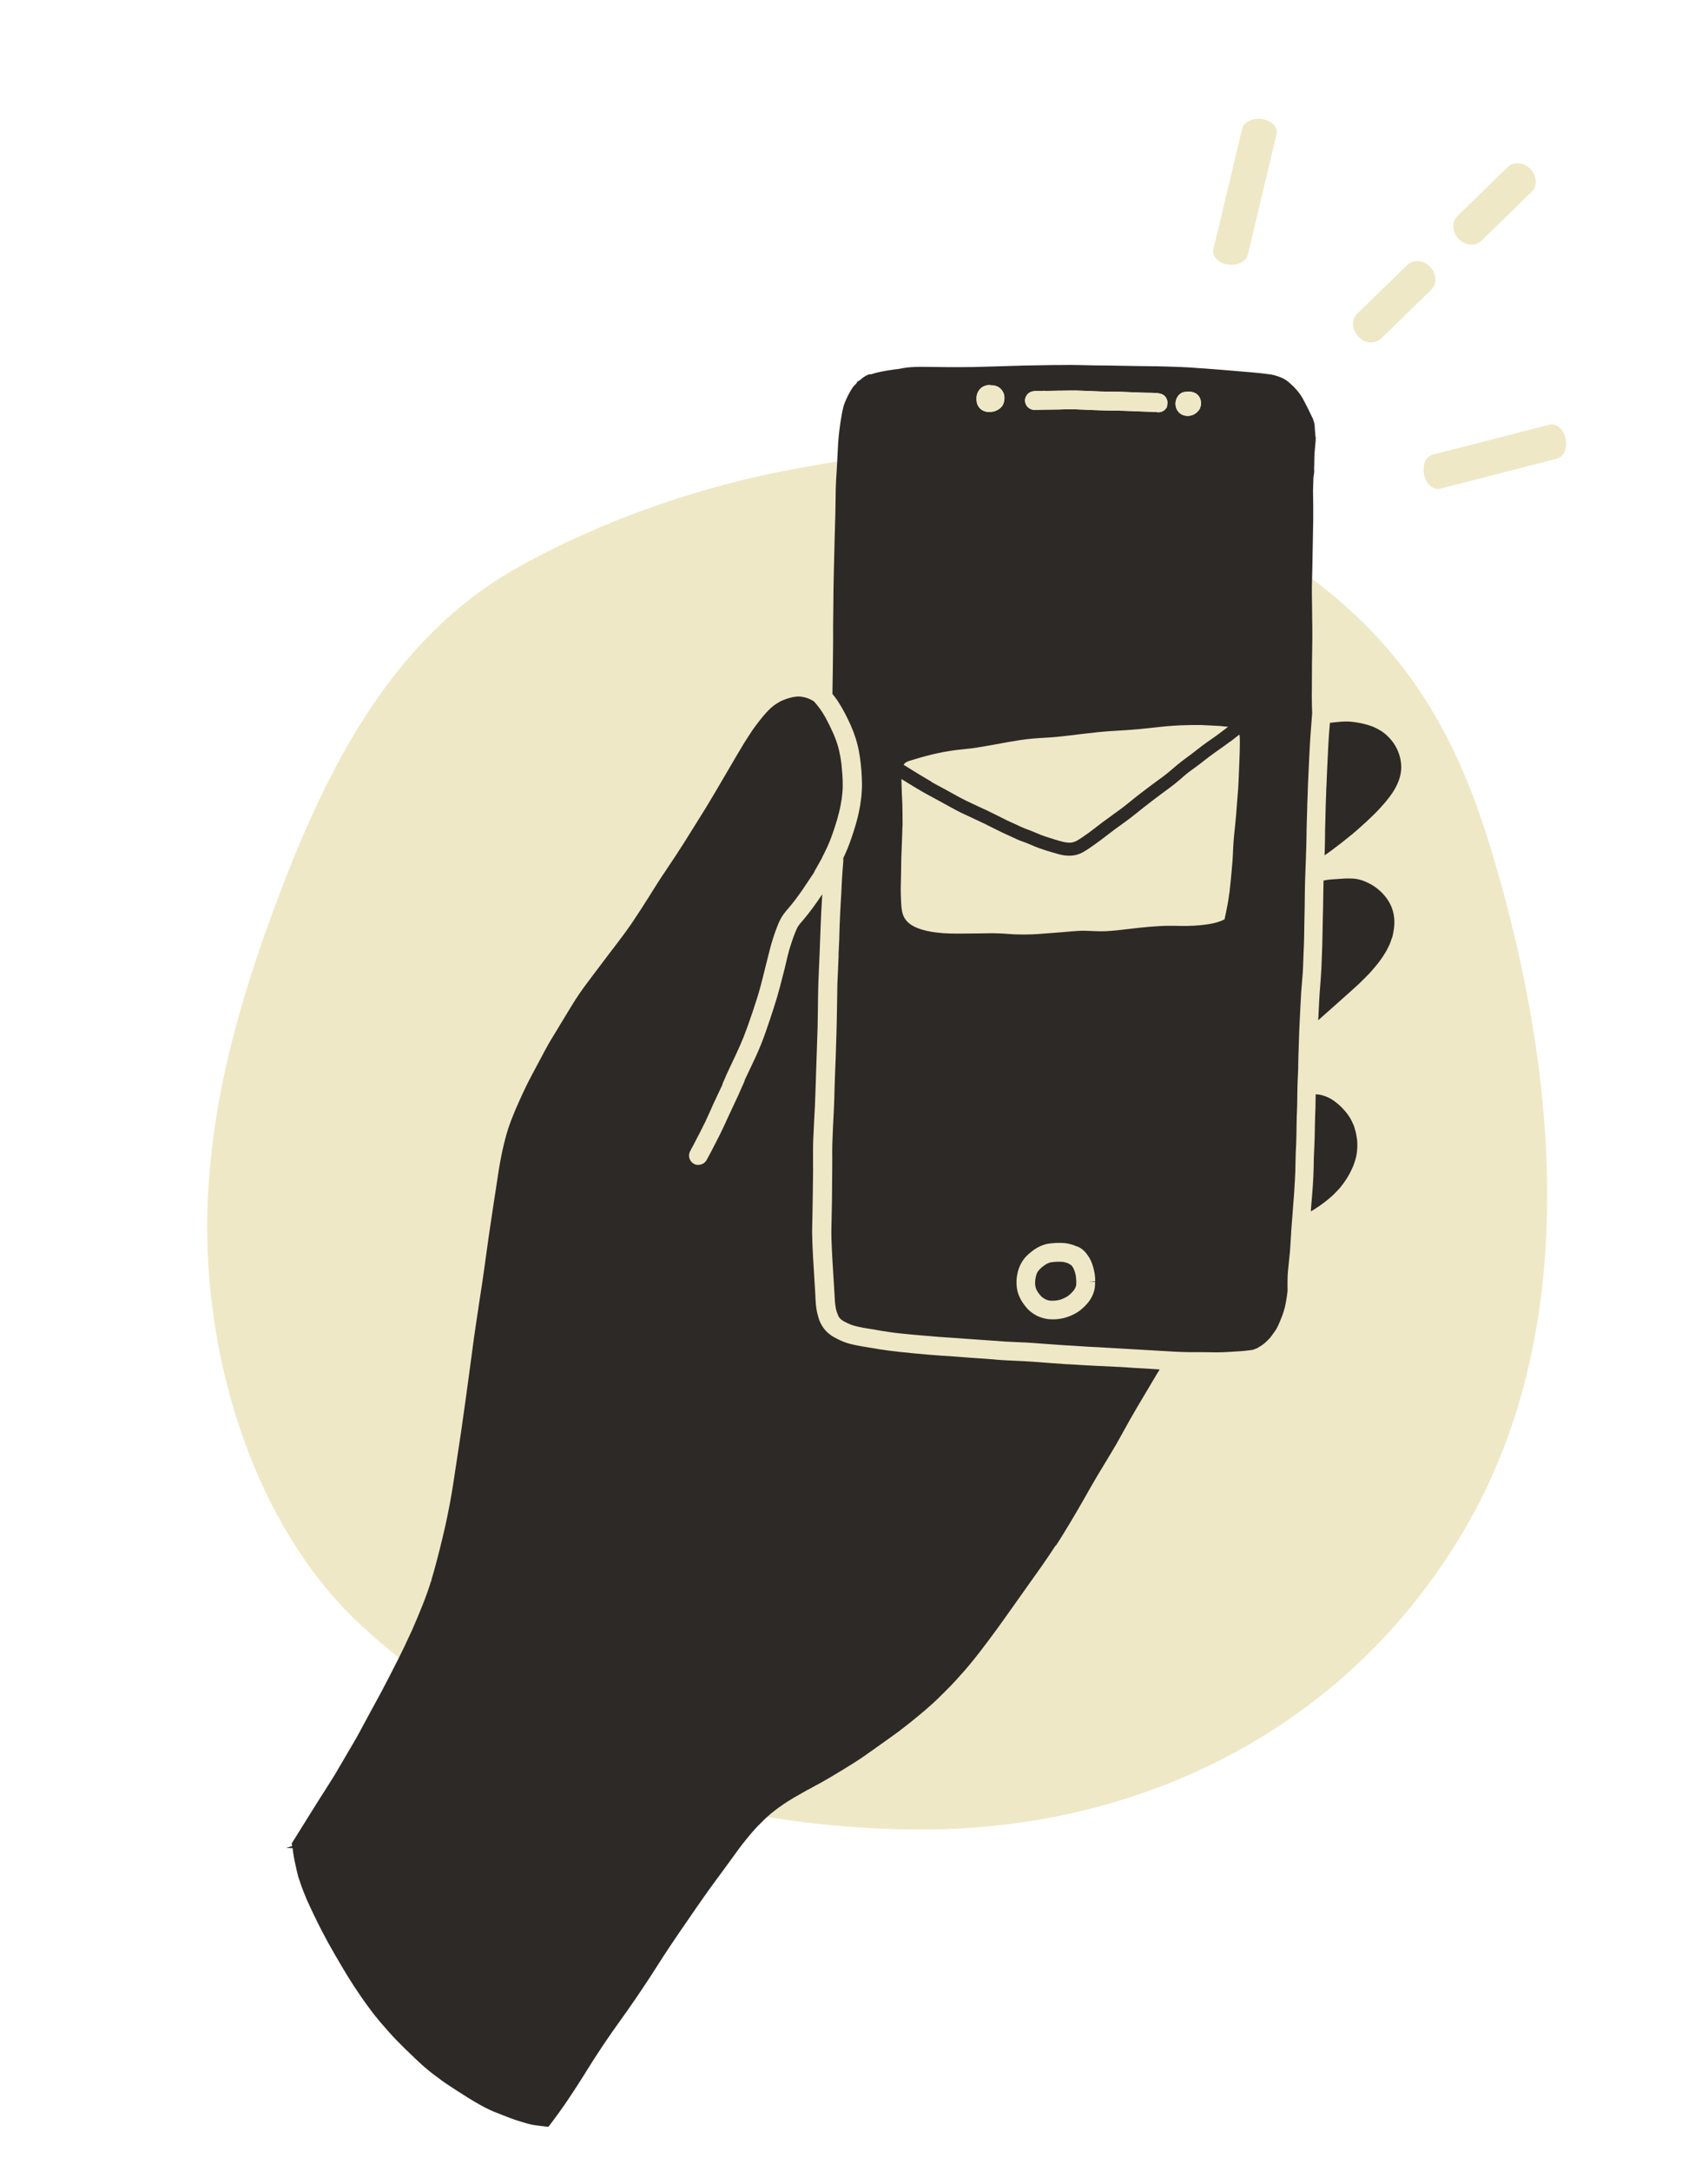 <?xml version="1.0" encoding="UTF-8"?> <svg xmlns="http://www.w3.org/2000/svg" width="144" height="183" viewBox="0 0 144 183" fill="none"><path d="M125.644 71.386C122.773 61.928 118.649 54.971 111.127 49.178C108.748 47.342 106.17 45.892 103.527 44.578C96.248 40.95 91.483 39.314 83.591 38.321C78.057 37.628 72.7 38.492 67.201 39.485C59.203 40.928 50.891 43.785 43.661 47.821C33.148 53.7 27.578 64.593 23.276 76.129C20.042 84.786 17.528 93.672 17.471 103.193C17.399 115.258 21.63 128.536 29.992 136.565C37.258 143.544 53.12 154.215 77.843 154.208C96.049 154.208 113.948 145.751 123.841 128.279C133.5 111.215 131.171 89.55 125.651 71.386H125.644Z" fill="#EFE8C6"></path><path d="M89.03 130.276L89.129 130.12C89.307 129.849 89.476 129.574 89.645 129.298L89.705 129.202C89.885 128.909 90.064 128.609 90.244 128.316L90.87 127.254C91.24 126.613 91.61 125.972 91.972 125.326C92.335 124.687 92.721 124.05 93.101 123.422L93.259 123.164C93.568 122.648 93.879 122.14 94.179 121.619L95.251 119.691C95.461 119.331 95.663 118.974 95.873 118.614L97.544 115.801C97.544 115.801 97.566 115.766 97.577 115.749C97.641 115.638 97.707 115.534 97.773 115.43L97.638 115.423L96.505 115.349L96.099 115.328C95.881 115.317 95.655 115.308 95.436 115.29L95.065 115.261C94.822 115.241 94.581 115.228 94.34 115.215L94.326 115.218L92.213 115.117C91.68 115.095 91.15 115.057 90.623 115.026L90.042 114.992L90.021 114.997L89.567 114.964C89.567 114.964 89.529 114.958 89.506 114.955C88.926 114.921 88.419 114.886 87.911 114.843C87.306 114.8 86.805 114.755 86.302 114.734L84.933 114.668C84.632 114.653 84.332 114.638 84.028 114.61L83.746 114.583C83.465 114.557 83.186 114.537 82.906 114.518C82.521 114.492 82.137 114.474 81.758 114.44L81.213 114.398C81 114.378 80.78 114.36 80.569 114.348L79.407 114.273C78.651 114.219 77.893 114.157 77.132 114.082L76.737 114.044C76.737 114.044 76.698 114.037 76.683 114.033C76.09 113.98 75.558 113.928 75.036 113.858C74.745 113.819 74.454 113.78 74.16 113.734C73.96 113.704 73.759 113.667 73.557 113.631L73.117 113.558C72.808 113.508 72.508 113.463 72.203 113.397C71.828 113.317 71.453 113.238 71.092 113.088C70.913 113.016 70.739 112.936 70.57 112.847C70.377 112.749 70.191 112.649 70.022 112.523C69.826 112.381 69.666 112.231 69.522 112.054C69.481 112.004 69.439 111.947 69.396 111.889C69.208 111.611 69.104 111.382 69.031 111.153C68.99 111.005 68.952 110.865 68.913 110.725C68.908 110.704 68.902 110.675 68.894 110.64L68.865 110.512C68.823 110.321 68.807 110.116 68.784 109.913C68.757 109.629 68.749 109.393 68.741 109.156L68.598 106.785C68.563 106.228 68.528 105.67 68.507 105.11L68.495 104.822C68.483 104.505 68.473 104.195 68.469 103.876C68.469 103.608 68.476 103.339 68.482 103.069L68.493 102.65C68.507 101.948 68.521 101.245 68.528 100.544L68.537 99.784C68.543 99.343 68.547 98.896 68.553 98.456C68.551 98.449 68.548 98.435 68.546 98.427C68.546 98.16 68.546 97.892 68.546 97.624L68.545 97.29C68.542 96.874 68.552 96.455 68.564 96.043C68.593 95.337 68.63 94.637 68.667 93.937L68.704 93.274C68.723 92.823 68.734 92.374 68.753 91.924L68.932 86.565C68.945 85.989 68.956 85.406 68.96 84.825L68.966 84.154C68.979 83.347 69 82.54 69.041 81.727L69.098 80.449L69.188 78.056C69.213 77.269 69.26 76.478 69.306 75.686C69.312 75.581 69.319 75.475 69.326 75.377C68.863 76.068 68.332 76.819 67.743 77.516L67.655 77.617C67.513 77.783 67.364 77.95 67.25 78.139C67.173 78.29 67.103 78.447 67.041 78.602C66.855 79.068 66.695 79.55 66.545 80.045C66.443 80.418 66.349 80.796 66.263 81.179C66.2 81.461 66.129 81.745 66.057 82.021L65.952 82.417C65.815 82.968 65.676 83.513 65.514 84.055C65.326 84.677 65.123 85.302 64.919 85.921C64.921 85.928 64.915 85.937 64.91 85.945C64.683 86.628 64.449 87.313 64.182 87.983C63.896 88.701 63.574 89.391 63.294 89.967C63.126 90.317 62.959 90.666 62.793 91.023C62.779 91.093 62.758 91.165 62.737 91.207L62.504 91.728C62.422 91.925 62.332 92.123 62.243 92.322L61.392 94.141C61.237 94.481 61.089 94.819 60.926 95.153C60.781 95.468 60.625 95.77 60.464 96.082L60.36 96.284C60.238 96.534 60.106 96.779 59.977 97.031L59.577 97.775C59.385 98.145 58.877 98.304 58.505 98.104C58.121 97.885 57.981 97.425 58.185 97.037C58.261 96.879 58.353 96.724 58.437 96.564L58.52 96.404C58.631 96.201 58.74 95.991 58.842 95.782L59.009 95.462C59.163 95.152 59.318 94.85 59.472 94.54L59.482 94.516C59.627 94.201 59.778 93.877 59.916 93.563L60.109 93.126C60.254 92.811 60.406 92.494 60.552 92.179L60.764 91.73C60.764 91.73 60.779 91.697 60.784 91.688C60.794 91.663 60.805 91.646 60.816 91.629L60.89 91.463C60.901 91.409 60.918 91.353 60.937 91.304L61.198 90.71C61.198 90.71 61.209 90.693 61.206 90.679C61.471 90.099 61.744 89.524 62.018 88.95C62.256 88.45 62.475 87.933 62.688 87.424C62.929 86.804 63.159 86.165 63.372 85.523C63.376 85.507 63.386 85.482 63.401 85.449C63.513 85.119 63.618 84.791 63.723 84.462L63.78 84.286C63.864 84.029 63.947 83.765 64.016 83.511C64.113 83.177 64.201 82.838 64.287 82.491L64.79 80.482C64.95 79.829 65.112 79.257 65.289 78.749C65.384 78.474 65.48 78.207 65.591 77.937C65.692 77.691 65.836 77.369 66.058 77.066C66.058 77.066 66.075 77.04 66.081 77.032L66.099 77.013C66.235 76.826 66.353 76.688 66.473 76.557L66.484 76.54C66.484 76.54 66.531 76.485 66.555 76.457C66.736 76.238 66.913 76.027 67.084 75.796C67.279 75.536 67.465 75.272 67.652 75.007C67.893 74.655 68.127 74.305 68.36 73.948C68.364 73.933 68.377 73.922 68.388 73.905C68.403 73.872 68.426 73.844 68.443 73.818L68.466 73.791C68.466 73.791 68.497 73.761 68.51 73.751C68.519 73.727 68.521 73.704 68.532 73.687C68.532 73.687 68.558 73.636 68.568 73.612L68.674 73.655L68.584 73.586C68.584 73.586 68.642 73.513 68.68 73.483L68.654 73.466L68.766 73.27C68.766 73.27 68.778 73.252 68.783 73.244L68.842 73.141C68.842 73.141 68.862 73.1 68.879 73.074L68.886 73.072L68.883 73.058C68.883 73.058 68.894 73.04 68.899 73.032L68.995 72.862C68.995 72.862 69.016 72.82 69.034 72.801C69.045 72.784 69.054 72.759 69.065 72.742L69.133 72.615C69.133 72.615 69.156 72.58 69.166 72.563C69.176 72.538 69.187 72.521 69.198 72.504L69.329 72.259L69.326 72.245C69.607 71.706 69.912 71.072 70.14 70.426C70.254 70.103 70.361 69.782 70.46 69.462C70.516 69.278 70.579 69.093 70.626 68.904C70.666 68.754 70.711 68.587 70.75 68.43C70.797 68.241 70.836 68.046 70.874 67.852L70.917 67.611L70.914 67.597C70.924 67.543 70.936 67.496 70.946 67.441L70.958 67.394L71.026 66.769C71.047 66.563 71.053 66.353 71.051 66.146C71.047 65.864 71.041 65.568 71.019 65.268C70.998 64.975 70.968 64.676 70.939 64.378L70.936 64.364L70.886 64.01C70.874 63.923 70.856 63.838 70.844 63.752L70.815 63.624C70.78 63.401 70.726 63.19 70.671 62.979C70.609 62.77 70.556 62.596 70.495 62.424C70.436 62.258 70.369 62.095 70.303 61.931C70.196 61.687 70.083 61.444 69.971 61.209C69.848 60.961 69.719 60.715 69.589 60.468C69.517 60.343 69.425 60.2 69.341 60.055C69.271 59.944 69.186 59.829 69.11 59.72L69.106 59.706C69.106 59.706 69.079 59.682 69.067 59.663L68.91 59.46C68.797 59.321 68.745 59.251 68.688 59.197L68.609 59.11C68.472 59.029 68.335 58.948 68.188 58.892C68.075 58.85 68.017 58.826 67.954 58.81C67.835 58.777 67.725 58.75 67.609 58.731C67.532 58.718 67.449 58.715 67.367 58.711C67.3 58.711 67.231 58.704 67.159 58.713C66.774 58.754 66.36 58.869 65.94 59.052C65.757 59.13 65.581 59.244 65.411 59.349C65.268 59.44 65.129 59.553 64.999 59.671C64.74 59.908 64.488 60.18 64.221 60.515C64.074 60.689 63.942 60.867 63.804 61.047C63.638 61.27 63.534 61.404 63.434 61.553C63.205 61.895 62.985 62.241 62.765 62.588L62.612 62.838C62.226 63.475 61.898 64.039 61.571 64.603L60.822 65.879C60.391 66.615 59.96 67.351 59.514 68.083C59.514 68.083 59.51 68.099 59.503 68.101L59.218 68.558C58.737 69.335 58.247 70.107 57.766 70.884C57.289 71.645 56.794 72.396 56.291 73.14L56.102 73.428C55.912 73.709 55.715 73.991 55.535 74.284C55.271 74.7 54.999 75.118 54.744 75.539C54.25 76.327 53.746 77.101 53.227 77.872C52.749 78.566 52.237 79.239 51.726 79.911L51.564 80.118C51.028 80.818 50.5 81.517 49.973 82.222L49.876 82.355C49.399 82.983 48.912 83.635 48.488 84.302C48.153 84.831 47.834 85.371 47.507 85.905L47.099 86.576L47.09 86.601L47.083 86.602L46.959 86.816C46.625 87.352 46.293 87.895 45.993 88.453L44.913 90.479C44.529 91.19 44.167 91.933 43.795 92.768L43.672 93.048C43.538 93.346 43.403 93.644 43.286 93.953C43.127 94.338 42.976 94.729 42.848 95.122C42.718 95.538 42.602 95.951 42.502 96.367C42.4 96.777 42.312 97.183 42.233 97.595C42.101 98.272 42.001 98.956 41.894 99.642L41.82 100.143L41.637 101.322C41.492 102.269 41.348 103.224 41.211 104.177C41.119 104.8 41.035 105.421 40.951 106.043C40.85 106.757 40.756 107.47 40.648 108.186C40.651 108.2 40.646 108.209 40.642 108.225L40.345 110.158C40.345 110.158 40.35 110.18 40.344 110.188L40.289 110.543C40.177 111.304 40.057 112.068 39.952 112.828C39.882 113.349 39.813 113.871 39.743 114.392L39.598 115.473C39.364 117.222 39.121 118.965 38.871 120.71L38.243 124.86C38.243 124.86 38.246 124.874 38.241 124.883C38.146 125.492 38.046 126.109 37.93 126.723C37.804 127.391 37.669 128.053 37.52 128.719C37.375 129.369 37.215 130.015 37.054 130.661L36.831 131.529C36.761 131.812 36.681 132.09 36.608 132.36L36.405 133.052C36.405 133.052 36.401 133.068 36.398 133.084C36.401 133.098 36.39 133.115 36.386 133.131C36.38 133.207 36.352 133.28 36.321 133.339L36.185 133.764C36.15 133.875 36.107 133.982 36.073 134.094L36.023 134.239C35.9 134.586 35.77 134.935 35.63 135.279C35.35 135.988 35.053 136.687 34.748 137.388C34.319 138.332 33.873 139.265 33.407 140.18L33.344 140.298C32.952 141.07 32.559 141.842 32.15 142.61C31.945 142.991 31.733 143.373 31.527 143.754C31.31 144.145 31.099 144.534 30.89 144.93C30.665 145.353 30.439 145.775 30.206 146.199C30.064 146.461 29.913 146.718 29.762 146.975L29.315 147.737C28.956 148.361 28.595 148.977 28.227 149.595C28.222 149.603 28.218 149.619 28.205 149.629C27.9 150.129 27.585 150.616 27.271 151.11C26.945 151.614 26.628 152.124 26.31 152.634L24.606 155.366C24.606 155.366 24.59 155.392 24.584 155.4C24.613 155.461 24.629 155.532 24.63 155.606L24.093 155.763L24.121 155.757L24.67 155.783L24.715 156.152C24.76 156.485 24.825 156.812 24.9 157.145C24.939 157.322 24.979 157.499 25.018 157.677C25.044 157.79 25.067 157.896 25.1 158.008L25.133 158.157C25.173 158.267 25.205 158.379 25.245 158.489L25.453 159.09C25.597 159.467 25.703 159.741 25.824 160.019L25.828 160.033L25.832 160.054C26.286 161.054 26.72 161.961 27.177 162.841C27.867 164.167 28.64 165.46 29.302 166.562C29.654 167.138 30.026 167.703 30.41 168.257L30.508 168.398C30.672 168.63 30.826 168.855 30.997 169.085L31.411 169.64C31.494 169.748 31.569 169.85 31.66 169.956L32.029 170.409C32.501 170.959 32.952 171.475 33.425 171.965C33.918 172.472 34.422 172.962 34.931 173.444C34.933 173.451 34.949 173.455 34.952 173.469L35.083 173.588C35.214 173.708 35.339 173.836 35.477 173.954L35.561 174.032C35.625 174.085 35.683 174.146 35.747 174.199L36.104 174.498C36.27 174.64 36.448 174.771 36.619 174.904C36.852 175.083 37.039 175.219 37.226 175.356C37.475 175.539 37.676 175.672 37.875 175.799L37.981 175.872C38.199 176.017 38.416 176.154 38.634 176.299C39.215 176.668 39.797 177.043 40.4 177.377C40.69 177.543 40.986 177.701 41.292 177.84C41.451 177.917 41.608 177.986 41.77 178.046L42.209 178.216L42.224 178.213L42.242 178.231C42.856 178.48 43.376 178.677 43.91 178.833L44.181 178.914C44.38 178.973 44.572 179.035 44.767 179.073C44.891 179.097 45.024 179.127 45.154 179.143L46.041 179.249C46.11 179.256 46.18 179.271 46.245 179.263L46.285 179.21C46.571 178.826 46.859 178.449 47.137 178.06C47.432 177.652 47.719 177.238 47.998 176.819C48.433 176.171 48.852 175.512 49.27 174.853L49.428 174.595C49.751 174.076 50.081 173.556 50.414 173.05C50.814 172.44 51.215 171.837 51.639 171.236L52.941 169.406C53.337 168.848 53.716 168.28 54.102 167.71C54.576 167.002 54.988 166.382 55.383 165.75C56.087 164.641 56.878 163.452 57.806 162.114L59.031 160.338C59.465 159.713 59.908 159.1 60.359 158.486C60.787 157.907 61.21 157.336 61.63 156.751C61.851 156.442 62.081 156.137 62.302 155.828C62.495 155.561 62.706 155.306 62.915 155.043C62.915 155.043 62.944 155.007 62.961 154.981L63.407 154.45C63.489 154.35 63.573 154.257 63.663 154.162L63.754 154.067C63.849 153.964 63.938 153.863 64.043 153.765L64.354 153.457C64.354 153.457 64.372 153.438 64.383 153.421C64.383 153.421 64.395 153.411 64.401 153.402C64.66 153.166 64.852 152.989 65.059 152.816C65.267 152.651 65.47 152.494 65.68 152.335C65.694 152.332 65.705 152.315 65.713 152.313L65.734 152.308C65.931 152.16 66.139 152.024 66.34 151.89C66.535 151.765 66.732 151.646 66.928 151.528C67.311 151.309 67.688 151.098 68.07 150.879C68.085 150.876 68.103 150.857 68.124 150.852L68.138 150.849L68.661 150.561C68.854 150.458 69.054 150.354 69.245 150.244C69.562 150.062 69.873 149.888 70.187 149.699C70.831 149.317 71.466 148.93 72.098 148.528C72.632 148.186 73.146 147.825 73.659 147.458L74.904 146.57C75.129 146.408 75.355 146.253 75.577 146.085C75.584 146.083 75.59 146.074 75.602 146.064C75.635 146.042 75.698 145.991 75.712 145.988C75.731 145.976 75.807 145.914 75.846 145.891C75.879 145.868 75.902 145.841 75.902 145.841L75.927 145.82L75.934 145.819L75.96 145.798C76.495 145.396 77.011 144.976 77.525 144.548C78.153 144.029 78.643 143.592 79.066 143.185C79.586 142.682 80.103 142.165 80.593 141.631C80.856 141.342 81.112 141.054 81.373 140.758C81.603 140.49 81.827 140.225 82.041 139.954C82.487 139.415 82.904 138.853 83.323 138.298C83.775 137.691 84.228 137.084 84.662 136.467L87.842 131.984C88.079 131.649 88.301 131.309 88.532 130.975C88.694 130.738 88.848 130.495 89.004 130.259L89.03 130.276Z" fill="#2D2926"></path><path d="M110.902 36.792L110.83 35.804C110.816 35.673 110.765 35.513 110.701 35.327C110.687 35.263 110.652 35.204 110.618 35.152L110.397 34.695C110.397 34.695 110.368 34.635 110.353 34.601L110.348 34.58C110.308 34.499 110.266 34.412 110.219 34.333L110.021 33.946C109.902 33.712 109.813 33.546 109.709 33.383C109.606 33.22 109.49 33.068 109.368 32.924C109.307 32.848 109.249 32.787 109.182 32.72L109.084 32.615C109.007 32.536 108.922 32.458 108.838 32.38C108.547 32.11 108.318 31.953 108.088 31.856C107.727 31.706 107.439 31.614 107.169 31.57C107.053 31.551 106.932 31.541 106.809 31.524L106.159 31.446L106.145 31.449L106.091 31.439C106.091 31.439 106.069 31.444 106.061 31.438C105.869 31.414 105.672 31.398 105.483 31.381C105.027 31.342 104.581 31.308 104.126 31.268L103.11 31.182C102.465 31.126 101.816 31.085 101.165 31.037L100.787 31.009C100.393 30.978 99.994 30.956 99.603 30.939L98.396 30.896C97.938 30.879 97.475 30.871 97.014 30.87C96.671 30.865 96.32 30.861 95.977 30.856C95.514 30.848 95.05 30.84 94.587 30.832L93.572 30.813C93.168 30.807 92.765 30.8 92.363 30.801C92.013 30.797 91.668 30.785 91.325 30.78L91.175 30.776C90.561 30.757 89.951 30.759 89.336 30.77L88.831 30.771C88.029 30.779 87.229 30.794 86.422 30.811C85.874 30.822 85.32 30.841 84.773 30.86L82.164 30.936C81.349 30.948 80.568 30.951 79.793 30.945L78.279 30.927C78.062 30.923 77.846 30.919 77.631 30.923L77.616 30.926L77.578 30.919L77.556 30.924C77.252 30.925 77.008 30.935 76.767 30.952C76.525 30.969 76.286 31 76.044 31.046C75.93 31.072 75.808 31.092 75.686 31.111C75.651 31.119 75.556 31.126 75.519 31.127L75.296 31.161C75.137 31.182 74.985 31.201 74.827 31.229C74.562 31.273 74.277 31.329 74.029 31.385C73.852 31.424 73.683 31.47 73.511 31.53C73.434 31.555 73.355 31.565 73.278 31.553C73.173 31.584 73.1 31.622 73.027 31.661L72.902 31.733C72.817 31.79 72.726 31.847 72.645 31.917C72.625 31.929 72.519 32.02 72.508 32.037C72.496 32.047 72.41 32.096 72.397 32.106C72.39 32.108 72.31 32.148 72.278 32.17C72.251 32.251 72.201 32.329 72.14 32.387C72.066 32.456 71.987 32.533 71.923 32.614C71.826 32.747 71.74 32.893 71.659 33.03C71.537 33.251 71.433 33.453 71.34 33.667C71.237 33.906 71.154 34.103 71.102 34.3C71.051 34.505 71.014 34.707 70.972 34.917C70.922 35.196 70.883 35.421 70.851 35.644C70.735 36.421 70.659 37.212 70.63 37.984C70.607 38.547 70.57 39.114 70.54 39.678L70.502 40.275C70.484 40.628 70.467 40.982 70.458 41.341L70.441 42.498C70.438 43.049 70.42 43.603 70.403 44.158L70.372 45.288C70.357 45.887 70.342 46.485 70.327 47.084L70.302 48.138C70.29 48.617 70.278 49.096 70.273 49.573L70.262 50.721C70.258 51.139 70.253 51.549 70.248 51.959C70.238 52.512 70.236 53.071 70.24 53.62L70.238 54.312C70.236 54.767 70.233 55.221 70.223 55.677L70.209 56.744C70.204 57.325 70.192 57.901 70.181 58.484L70.184 58.498L70.368 58.725C70.597 59.016 70.788 59.338 70.977 59.653C71.16 59.969 71.321 60.29 71.483 60.618C71.852 61.369 72.109 62.056 72.278 62.71C72.487 63.511 72.573 64.333 72.623 64.954C72.652 65.319 72.666 65.681 72.674 66.051C72.677 66.43 72.65 66.808 72.616 67.187C72.593 67.386 72.564 67.586 72.534 67.786C72.533 67.816 72.531 67.839 72.523 67.87C72.46 68.219 72.391 68.577 72.304 68.923C72.213 69.279 72.114 69.635 71.999 69.989C71.797 70.614 71.558 71.344 71.231 72.042L71.089 72.342C71.1 72.391 71.104 72.443 71.101 72.495C71.102 72.599 71.087 72.699 71.081 72.805L71.029 73.471C70.993 73.911 70.973 74.354 70.952 74.79C70.939 75.098 70.926 75.406 70.904 75.709C70.856 76.493 70.815 77.276 70.788 78.056C70.775 78.297 70.771 78.543 70.765 78.783L70.754 79.231C70.743 79.517 70.732 79.802 70.714 80.088L70.695 80.435C70.695 80.435 70.701 80.463 70.697 80.479C70.697 80.479 70.701 80.493 70.702 80.5C70.704 80.507 70.707 80.522 70.701 80.53C70.701 80.53 70.704 80.574 70.7 80.59L70.648 81.822C70.628 82.198 70.609 82.582 70.598 82.964C70.583 83.629 70.573 84.286 70.567 84.957L70.558 85.383C70.555 85.934 70.536 86.482 70.524 87.027L70.499 87.814C70.478 88.622 70.449 89.425 70.413 90.229C70.379 91.01 70.36 91.788 70.34 92.566C70.326 93.135 70.296 93.7 70.266 94.264L70.23 94.972C70.209 95.475 70.186 95.971 70.171 96.473C70.174 96.487 70.176 96.494 70.172 96.51C70.162 96.899 70.161 97.293 70.167 97.686C70.166 98.081 70.163 98.468 70.162 98.863L70.152 99.884C70.149 100.369 70.144 100.846 70.14 101.33L70.11 102.795L70.114 102.809L70.103 103.094C70.099 103.378 70.087 103.656 70.09 103.938C70.088 104.228 70.1 104.516 70.114 104.81L70.126 105.128C70.144 105.674 70.183 106.216 70.215 106.759L70.357 109.093C70.366 109.3 70.375 109.506 70.392 109.718C70.414 109.914 70.437 110.117 70.474 110.317C70.499 110.43 70.543 110.562 70.588 110.693C70.621 110.775 70.659 110.878 70.702 110.973C70.731 111.003 70.808 111.113 70.83 111.145L70.977 111.268C71.03 111.309 71.098 111.346 71.167 111.39C71.338 111.485 71.528 111.57 71.725 111.652C72.073 111.782 72.463 111.859 72.836 111.932L72.85 111.929L73.268 111.999C73.468 112.029 73.676 112.064 73.878 112.101C74.204 112.162 74.529 112.216 74.859 112.261C75.236 112.318 75.543 112.361 75.847 112.39C76.206 112.429 76.569 112.459 76.928 112.498L79.195 112.691C79.536 112.719 79.883 112.738 80.222 112.759C80.644 112.784 81.068 112.816 81.485 112.849C81.879 112.88 82.272 112.911 82.672 112.934C83.034 112.957 83.396 112.98 83.76 113.01L84.796 113.084C85.255 113.108 85.616 113.124 85.976 113.14L86.427 113.159C86.909 113.185 87.37 113.216 87.825 113.256L89.541 113.378L89.896 113.403C89.896 113.403 89.917 113.398 89.933 113.402L90.091 113.411C90.091 113.411 90.204 113.416 90.28 113.421L91.178 113.481C91.564 113.506 91.949 113.532 92.331 113.543L99.122 113.938C99.386 113.954 99.646 113.955 99.901 113.965L100.261 113.974C100.447 113.977 100.634 113.98 100.819 113.976C100.997 113.973 101.175 113.971 101.355 113.975L101.548 113.977C101.87 113.986 102.191 113.989 102.518 113.99C102.883 113.991 103.245 113.977 103.612 113.955L104.727 113.884C105.025 113.855 105.331 113.823 105.633 113.778C105.654 113.773 105.729 113.742 105.804 113.71L105.927 113.661C105.927 113.661 105.987 113.632 106.023 113.624C106.048 113.604 106.075 113.59 106.1 113.57C106.212 113.507 106.284 113.462 106.355 113.416C106.549 113.283 106.724 113.133 106.887 112.963C106.997 112.856 107.058 112.798 107.109 112.727C107.185 112.635 107.248 112.547 107.308 112.452L107.428 112.291C107.468 112.237 107.509 112.184 107.547 112.123C107.623 111.995 107.698 111.866 107.758 111.734C107.894 111.443 108.012 111.141 108.124 110.841C108.203 110.63 108.267 110.415 108.323 110.201C108.396 109.895 108.452 109.578 108.494 109.27L108.555 108.81C108.548 108.544 108.546 108.202 108.553 107.866C108.552 107.628 108.565 107.387 108.587 107.152L108.757 105.484C108.774 105.258 108.792 105.008 108.804 104.76C108.816 104.482 108.837 104.209 108.858 103.937L108.855 103.923L108.852 103.909C108.852 103.909 108.847 103.887 108.852 103.879L108.9 103.258C108.925 102.94 108.949 102.615 108.975 102.296C109.007 101.776 109.056 101.259 109.095 100.737C109.092 100.723 109.091 100.716 109.094 100.7L109.122 100.359C109.122 100.359 109.116 100.331 109.12 100.315C109.154 99.801 109.188 99.288 109.206 98.77C109.215 98.508 109.222 98.239 109.223 97.978C109.23 97.709 109.236 97.439 109.243 97.17L109.28 96.403C109.291 96.185 109.295 95.968 109.298 95.752L109.307 95.125C109.309 94.767 109.318 94.408 109.329 94.056L109.337 93.928C109.35 93.65 109.36 93.365 109.366 93.088L109.379 92.081C109.387 91.588 109.402 91.086 109.427 90.597L109.446 90.184L109.451 89.974C109.451 89.974 109.45 89.937 109.453 89.914C109.449 89.9 109.446 89.886 109.45 89.87C109.457 89.601 109.462 89.325 109.467 89.048L109.538 86.867C109.56 86.334 109.591 85.806 109.615 85.28L109.646 84.686C109.661 84.355 109.677 84.024 109.699 83.692C109.722 83.33 109.753 82.966 109.785 82.609L109.825 82.124C109.844 81.874 109.855 81.626 109.865 81.371L109.895 80.538C109.92 80.019 109.939 79.502 109.95 78.986L109.975 77.433C109.995 76.856 109.999 76.275 110.004 75.701C110.013 75.237 110.014 74.776 110.029 74.311C110.041 73.899 110.053 73.487 110.072 73.074L110.083 72.789C110.098 72.287 110.112 71.786 110.133 71.282C110.143 70.96 110.142 70.722 110.15 70.49C110.156 70.184 110.153 69.872 110.166 69.564C110.179 69.256 110.187 68.957 110.194 68.657C110.204 68.402 110.207 68.149 110.215 67.886L110.211 67.865L110.247 66.994C110.257 66.709 110.264 66.44 110.273 66.177L110.343 64.629C110.361 64.275 110.377 63.915 110.395 63.561L110.423 63.019C110.447 62.493 110.486 61.971 110.526 61.449L110.629 60.079L110.606 59.511C110.603 59.2 110.601 58.888 110.596 58.569L110.599 58.382C110.599 57.616 110.606 56.848 110.613 56.08L110.61 56.066L110.641 53.872C110.644 53.254 110.64 52.637 110.628 52.015L110.617 50.968C110.606 50.487 110.604 50.012 110.602 49.536C110.61 48.939 110.627 48.347 110.643 47.756L110.684 45.642C110.69 45.298 110.695 44.955 110.701 44.618L110.71 44.192L110.706 44.171L110.715 44.013C110.715 44.013 110.712 43.969 110.715 43.946C110.724 43.088 110.718 42.227 110.699 41.376L110.734 40.237L110.741 40.198L110.768 40.021C110.782 39.951 110.789 39.882 110.796 39.814C110.801 39.738 110.8 39.664 110.798 39.59L110.79 39.555C110.797 39.516 110.796 39.479 110.795 39.442L110.808 38.97C110.814 38.895 110.812 38.821 110.811 38.747C110.812 38.486 110.818 38.313 110.833 38.147C110.844 37.995 110.862 37.843 110.872 37.691C110.891 37.508 110.91 37.326 110.921 37.145C110.929 37.046 110.93 36.949 110.929 36.845L110.902 36.792ZM92.324 108.017L91.779 108.012L92.326 108.061C92.326 108.195 92.325 108.322 92.311 108.459C92.283 108.733 92.2 108.997 92.074 109.264C91.875 109.672 91.557 110.048 91.104 110.418C90.732 110.716 90.268 110.939 89.729 111.089L89.587 111.121C89.297 111.186 88.984 111.218 88.632 111.208C88.273 111.199 87.928 111.12 87.585 110.981C87.388 110.898 87.2 110.791 87.013 110.654C86.818 110.512 86.677 110.38 86.555 110.236C86.273 109.905 86.079 109.606 85.945 109.301C85.754 108.882 85.678 108.408 85.707 107.837C85.716 107.678 85.741 107.524 85.775 107.375C85.803 107.235 85.837 107.086 85.893 106.939L85.89 106.925L85.901 106.908C85.901 106.908 85.942 106.794 85.954 106.777C86.063 106.5 86.237 106.215 86.451 105.974C86.612 105.797 86.78 105.648 86.963 105.503C87.114 105.379 87.276 105.269 87.447 105.171C87.612 105.075 87.788 104.998 87.975 104.934C88.181 104.859 88.382 104.828 88.549 104.806C88.723 104.789 88.891 104.774 89.06 104.766C89.32 104.76 89.587 104.76 89.847 104.791C89.97 104.808 90.094 104.833 90.213 104.866C90.324 104.893 90.443 104.926 90.556 104.968C90.622 104.998 90.671 105.016 90.729 105.041C90.745 105.045 90.76 105.049 90.776 105.053C91.304 105.217 91.625 105.689 91.771 105.909C91.936 106.147 92.06 106.439 92.162 106.796C92.277 107.209 92.346 107.618 92.336 108.007L92.324 108.017ZM84.683 33.55C84.675 33.917 84.555 34.211 84.335 34.394C84.21 34.497 84.099 34.566 83.983 34.614C83.894 34.649 83.832 34.671 83.768 34.685L83.761 34.686C83.435 34.759 83.154 34.733 82.915 34.63C82.633 34.499 82.416 34.228 82.355 33.922C82.324 33.75 82.319 33.595 82.332 33.451C82.386 32.962 82.711 32.585 83.158 32.485C83.321 32.449 83.47 32.453 83.61 32.481C83.734 32.468 83.859 32.492 83.981 32.539C84.054 32.568 84.167 32.609 84.285 32.702C84.54 32.913 84.691 33.221 84.683 33.55ZM98.407 34.242C98.318 34.477 98.107 34.666 97.854 34.73C97.684 34.768 97.552 34.745 97.475 34.733C97.202 34.712 96.919 34.708 96.634 34.697L96.491 34.692C96.155 34.685 95.824 34.67 95.493 34.654L95.358 34.648C94.929 34.624 94.504 34.622 94.078 34.613L93.339 34.6C92.874 34.585 92.411 34.577 91.938 34.556L91.531 34.535C91.237 34.519 90.945 34.51 90.653 34.501L89.998 34.498L89.258 34.515C89.258 34.515 89.229 34.521 89.213 34.517L88.798 34.521C88.798 34.521 88.776 34.526 88.768 34.52L88.375 34.526C88.375 34.526 88.354 34.531 88.338 34.527L87.626 34.537L87.605 34.542L87.33 34.544C86.881 34.599 86.485 34.294 86.427 33.867C86.397 33.666 86.454 33.453 86.587 33.281C86.712 33.112 86.918 32.999 87.114 32.978C87.245 32.963 87.384 32.955 87.518 32.954C87.539 32.95 87.562 32.952 87.585 32.954L87.948 32.948C88.012 32.933 88.064 32.936 88.112 32.948C88.193 32.945 88.274 32.942 88.356 32.946L88.735 32.943L88.749 32.94C88.749 32.94 88.772 32.942 88.779 32.94L89.202 32.935L89.209 32.934C89.209 32.934 89.231 32.929 89.246 32.933L89.558 32.93L89.565 32.928C89.565 32.928 89.669 32.928 89.699 32.928L90.27 32.92C90.27 32.92 90.291 32.915 90.307 32.919L90.665 32.921C90.665 32.921 90.693 32.915 90.702 32.92C90.978 32.925 91.249 32.939 91.518 32.946L91.714 32.954C92.052 32.968 92.382 32.984 92.72 32.997L94.132 33.024C94.363 33.025 94.594 33.025 94.828 33.04L96.269 33.097C96.419 33.101 96.575 33.103 96.725 33.107L96.978 33.11C97.232 33.113 97.494 33.121 97.742 33.163C97.796 33.173 97.915 33.206 97.964 33.225C98.333 33.38 98.521 33.822 98.381 34.225L98.407 34.242ZM101.188 34.372C101.132 34.518 101.03 34.63 100.976 34.687C100.916 34.752 100.853 34.803 100.783 34.856C100.674 34.933 100.539 34.993 100.39 35.026C100.206 35.067 100.005 35.068 99.821 35.012C99.41 34.903 99.125 34.528 99.107 34.078C99.091 33.672 99.318 33.19 99.772 33.059C99.899 33.03 99.972 33.022 100.055 33.025C100.184 33.004 100.326 33.009 100.473 33.036C100.652 33.07 100.809 33.14 100.93 33.246C101.094 33.381 101.205 33.579 101.243 33.816C101.283 33.993 101.258 34.185 101.18 34.366L101.188 34.372Z" fill="#2D2926"></path><path d="M90.715 107.611L90.631 107.235C90.591 107.125 90.556 107.036 90.523 106.954L90.448 106.815C90.422 106.768 90.371 106.705 90.32 106.642C90.236 106.601 90.16 106.559 90.094 106.499C90.115 106.524 90.03 106.476 89.957 106.448C89.885 106.427 89.79 106.404 89.696 106.38C89.664 106.372 89.626 106.366 89.587 106.36C89.58 106.361 89.566 106.364 89.557 106.359C89.399 106.35 89.235 106.349 89.073 106.355C88.925 106.359 88.766 106.379 88.614 106.399L88.507 106.422C88.507 106.422 88.404 106.46 88.337 106.49C88.296 106.507 88.263 106.529 88.222 106.545C88.124 106.605 88.015 106.681 87.907 106.765L87.893 106.768C87.806 106.847 87.72 106.926 87.64 107.003C87.617 107.03 87.575 107.077 87.542 107.129C87.531 107.146 87.52 107.164 87.502 107.183C87.495 107.184 87.489 107.193 87.477 107.203C87.477 107.203 87.459 107.259 87.422 107.327C87.413 107.351 87.397 107.377 87.387 107.402L87.375 107.449C87.354 107.521 87.327 107.601 87.315 107.678C87.297 107.764 87.288 107.855 87.273 107.955C87.27 108.008 87.269 108.105 87.268 108.202C87.276 108.237 87.276 108.304 87.285 108.377C87.296 108.426 87.31 108.49 87.325 108.554L87.361 108.65C87.361 108.65 87.364 108.664 87.367 108.678C87.406 108.751 87.446 108.832 87.492 108.903C87.534 108.961 87.591 109.045 87.652 109.12C87.693 109.171 87.751 109.232 87.818 109.299C87.848 109.33 87.901 109.37 87.953 109.403C87.996 109.43 88.049 109.463 88.109 109.502C88.142 109.517 88.2 109.541 88.257 109.566C88.297 109.579 88.346 109.598 88.394 109.61C88.441 109.621 88.502 109.63 88.571 109.637C88.631 109.638 88.706 109.644 88.787 109.641C88.883 109.634 89.001 109.63 89.123 109.61L89.406 109.547C89.495 109.512 89.598 109.474 89.7 109.429C89.78 109.389 89.868 109.347 89.946 109.3C90.005 109.264 90.082 109.21 90.151 109.15C90.226 109.088 90.306 109.011 90.378 108.936C90.427 108.887 90.48 108.824 90.532 108.76C90.554 108.725 90.598 108.656 90.642 108.586C90.652 108.562 90.672 108.52 90.691 108.471L90.722 108.375C90.722 108.375 90.728 108.337 90.737 108.312L90.734 108.298C90.742 108.2 90.743 108.103 90.743 108.006L90.709 107.619L90.715 107.611Z" fill="#2D2926"></path><path d="M113.021 100.061L113.166 99.88C113.281 99.727 113.382 99.579 113.482 99.43C113.566 99.307 113.642 99.178 113.716 99.043C113.78 98.931 113.813 98.879 113.837 98.822L114.04 98.397L114.089 98.282L114.231 97.886C114.287 97.702 114.335 97.52 114.368 97.335C114.439 96.917 114.456 96.496 114.414 96.074L114.347 95.643C114.314 95.494 114.303 95.445 114.294 95.402L114.219 95.136C114.202 95.058 114.185 95.017 114.17 94.983L114.153 94.905C114.119 94.853 114.099 94.798 114.081 94.75C114.018 94.601 113.978 94.52 113.937 94.44C113.845 94.26 113.738 94.083 113.612 93.918C113.493 93.751 113.347 93.597 113.209 93.442C113.13 93.356 113.092 93.32 113.054 93.283L112.97 93.206C112.875 93.115 112.782 93.032 112.684 92.957C112.338 92.677 111.989 92.48 111.638 92.372C111.413 92.296 111.241 92.26 111.082 92.251C111.03 92.248 110.977 92.245 110.924 92.242C110.925 92.346 110.917 92.444 110.918 92.548L110.906 93.324C110.901 93.571 110.89 93.819 110.878 94.067C110.869 94.359 110.858 94.644 110.856 94.935C110.846 95.555 110.84 96.062 110.813 96.574L110.766 97.663C110.76 98.133 110.753 98.603 110.731 99.07C110.708 99.633 110.669 100.192 110.623 100.753C110.625 100.76 110.627 100.767 110.623 100.783L110.603 100.995C110.575 101.336 110.54 101.679 110.521 102.025C110.52 102.055 110.518 102.078 110.517 102.108L110.622 102.047C110.721 101.988 110.814 101.938 110.903 101.873C111.104 101.739 111.221 101.661 111.337 101.583C111.484 101.475 111.631 101.368 111.777 101.254C111.917 101.148 112.047 101.03 112.185 100.917L112.284 100.828C112.284 100.828 112.396 100.729 112.402 100.72L112.499 100.624C112.627 100.498 112.754 100.366 112.874 100.235C112.928 100.178 112.975 100.123 113.022 100.068L113.021 100.061Z" fill="#2D2926"></path><path d="M117.358 79.079L117.426 78.819L117.461 78.64C117.509 78.391 117.548 78.129 117.556 77.867C117.569 77.492 117.528 77.144 117.443 76.829C117.354 76.499 117.219 76.194 117.048 75.927C116.659 75.315 116.107 74.813 115.468 74.48C115.047 74.262 114.668 74.13 114.322 74.081C114.061 74.043 113.802 74.049 113.541 74.047C113.414 74.046 113.29 74.059 113.165 74.064L112.249 74.128C112.045 74.144 111.87 74.16 111.643 74.211L111.586 74.224C111.574 74.665 111.568 75.106 111.562 75.546C111.554 76.143 111.547 76.747 111.525 77.347L111.498 78.856C111.49 79.386 111.473 79.91 111.451 80.444L111.435 80.871C111.415 81.382 111.4 81.883 111.358 82.391L111.317 82.944C111.283 83.39 111.247 83.829 111.222 84.282C111.202 84.725 111.184 85.175 111.158 85.627L111.136 85.997C112.032 85.209 112.924 84.407 113.818 83.612L114.387 83.098C114.486 83.009 114.586 82.92 114.676 82.826C114.945 82.564 115.207 82.305 115.46 82.04L115.562 81.928L115.68 81.79L115.881 81.559C115.952 81.477 116.023 81.394 116.092 81.304L116.196 81.169C116.266 81.087 116.329 80.998 116.391 80.91L116.458 80.813C116.531 80.707 116.612 80.6 116.676 80.489L116.752 80.361C116.752 80.361 116.774 80.326 116.786 80.316C116.786 80.316 116.807 80.274 116.818 80.257L116.845 80.213C116.845 80.213 116.851 80.205 116.856 80.196C116.906 80.118 116.941 80.043 116.982 79.96L117.06 79.808C117.128 79.681 117.186 79.542 117.237 79.404C117.273 79.299 117.315 79.186 117.341 79.068L117.358 79.079Z" fill="#2D2926"></path><path d="M116.413 61.599C116.24 61.489 116.063 61.395 115.88 61.309C115.699 61.23 115.505 61.162 115.305 61.102C115.202 61.074 115.099 61.044 114.989 61.017L114.637 60.939C114.521 60.921 114.411 60.893 114.296 60.882L113.936 60.836C113.799 60.822 113.664 60.815 113.523 60.816C113.232 60.814 112.941 60.842 112.65 60.87C112.475 60.887 112.3 60.904 112.127 60.927L112.106 61.133C112.065 61.648 112.023 62.163 111.996 62.675L111.879 65.082C111.87 65.404 111.858 65.719 111.841 66.043C111.821 66.352 111.808 66.66 111.804 66.974C111.796 67.206 111.788 67.438 111.775 67.679L111.77 67.889C111.77 67.889 111.775 67.91 111.769 67.918C111.762 68.151 111.752 68.376 111.752 68.607C111.743 68.899 111.739 69.183 111.73 69.475C111.715 69.805 111.713 70.133 111.712 70.461L111.702 71.081C111.695 71.417 111.683 71.762 111.676 72.098C111.87 71.966 112.062 71.826 112.254 71.686C112.841 71.25 113.418 70.801 113.983 70.333C114.234 70.128 114.483 69.909 114.724 69.691L114.928 69.504C115.108 69.345 115.289 69.186 115.458 69.014L115.814 68.674L116.045 68.444C116.295 68.195 116.525 67.927 116.75 67.669C116.832 67.569 116.914 67.469 116.995 67.368L117.083 67.26C117.153 67.177 117.209 67.09 117.265 67.011L117.384 66.843C117.424 66.789 117.462 66.728 117.494 66.669C117.582 66.531 117.63 66.446 117.676 66.353C117.771 66.176 117.851 66.002 117.921 65.815C118.068 65.41 118.139 65.03 118.14 64.665C118.138 64.257 118.059 63.835 117.912 63.444C117.766 63.06 117.571 62.717 117.335 62.427C117.058 62.087 116.75 61.806 116.42 61.597L116.413 61.599Z" fill="#2D2926"></path><path d="M103.722 62.5C103.144 62.942 102.528 63.347 101.948 63.782C101.648 64.005 101.365 64.239 101.073 64.461C100.805 64.662 100.529 64.857 100.254 65.06C99.974 65.272 99.715 65.508 99.446 65.739C99.203 65.95 98.95 66.148 98.689 66.347C98.198 66.71 97.704 67.066 97.216 67.443C96.707 67.831 96.195 68.236 95.697 68.637C95.13 69.099 94.53 69.508 93.949 69.936C93.432 70.319 92.928 70.729 92.408 71.098C92.094 71.325 91.773 71.552 91.438 71.754C91.209 71.894 90.953 72.011 90.691 72.07C90.358 72.144 90.023 72.144 89.684 72.094C89.321 72.033 88.968 71.919 88.618 71.818C88.276 71.716 87.931 71.607 87.6 71.488C87.317 71.387 87.036 71.264 86.764 71.146C86.451 71.008 86.126 70.917 85.812 70.779C85.589 70.68 85.372 70.572 85.149 70.473C84.933 70.373 84.703 70.275 84.485 70.168C84.01 69.939 83.54 69.701 83.071 69.464C82.403 69.137 81.718 68.837 81.051 68.517C80.407 68.199 79.791 67.838 79.166 67.502C78.523 67.155 77.881 66.814 77.262 66.439C76.84 66.184 76.418 65.929 76.002 65.664C76 65.754 76.005 65.842 76.003 65.932C76.009 66.258 76.022 66.583 76.034 66.907C76.048 67.202 76.069 67.495 76.076 67.791C76.09 68.42 76.095 69.044 76.095 69.676L76.084 69.626C76.068 70.552 76.009 71.488 75.986 72.416C75.977 72.842 75.975 73.266 75.966 73.692C75.962 74.11 75.943 74.523 75.939 74.941C75.94 75.275 75.953 75.6 75.967 75.931C75.983 76.233 75.993 76.543 76.059 76.841L76.072 76.898C76.124 77.132 76.217 77.349 76.372 77.545C76.603 77.843 76.924 78.046 77.269 78.192C77.802 78.416 78.363 78.528 78.937 78.601C79.703 78.698 80.485 78.702 81.263 78.691C82.06 78.692 82.858 78.67 83.653 78.663C83.959 78.669 84.273 78.674 84.582 78.694C84.876 78.71 85.18 78.739 85.481 78.754C86.163 78.78 86.84 78.777 87.514 78.731C88.172 78.68 88.824 78.632 89.482 78.581C90.088 78.528 90.691 78.467 91.298 78.451C91.939 78.457 92.571 78.523 93.212 78.492C93.852 78.461 94.497 78.384 95.135 78.308C96.331 78.167 97.521 78.035 98.726 78.034C98.705 78.039 98.68 78.029 98.659 78.034C98.772 78.039 98.891 78.042 99.01 78.037C99.721 78.057 100.443 78.06 101.156 77.99C101.767 77.927 102.405 77.852 102.984 77.611C103.073 77.576 103.16 77.534 103.24 77.494C103.292 77.259 103.344 77.025 103.388 76.791C103.433 76.558 103.478 76.325 103.522 76.092C103.573 75.82 103.608 75.545 103.643 75.269L103.65 75.297C103.676 75.016 103.711 74.74 103.738 74.459C103.772 74.147 103.805 73.827 103.83 73.509C103.856 73.19 103.889 72.871 103.913 72.545C103.943 72.181 103.951 71.815 103.967 71.455C103.984 71.131 104.008 70.806 104.039 70.479C104.066 70.168 104.1 69.855 104.135 69.542C104.158 69.247 104.188 68.95 104.219 68.653C104.243 68.328 104.268 68.01 104.293 67.684C104.328 67.275 104.363 66.865 104.39 66.457C104.421 66.026 104.428 65.593 104.451 65.164C104.469 64.744 104.481 64.332 104.5 63.918C104.514 63.513 104.529 63.116 104.529 62.714C104.528 62.543 104.532 62.364 104.523 62.187C104.516 62.092 104.511 62.004 104.498 61.91C104.245 62.108 103.991 62.306 103.738 62.504L103.722 62.5Z" fill="#EFE8C6"></path><path d="M90.136 71.048C90.136 71.048 90.104 71.04 90.09 71.043L90.068 71.048C90.068 71.048 90.12 71.044 90.143 71.046L90.136 71.048Z" fill="#EFE8C6"></path><path d="M78.519 65.906C78.843 66.094 79.17 66.259 79.501 66.438C80.118 66.769 80.718 67.126 81.337 67.434C81.388 67.46 81.43 67.48 81.48 67.506C82.056 67.786 82.643 68.05 83.225 68.321C83.799 68.595 84.362 68.886 84.931 69.168C85.189 69.289 85.452 69.401 85.71 69.522C86.001 69.658 86.284 69.795 86.591 69.905C86.874 70.006 87.152 70.115 87.416 70.234C87.664 70.343 87.908 70.437 88.165 70.521C88.165 70.521 88.166 70.528 88.18 70.525C88.687 70.694 89.208 70.861 89.726 70.983C89.851 71.007 89.965 71.019 90.093 71.028C90.146 71.031 90.197 71.027 90.25 71.03C90.299 71.019 90.351 71.015 90.402 71.011C90.466 70.996 90.521 70.977 90.576 70.957C90.631 70.937 90.686 70.917 90.74 70.891C91.025 70.737 91.287 70.545 91.558 70.358C91.538 70.37 91.519 70.382 91.501 70.401C91.985 70.069 92.443 69.692 92.908 69.342C93.476 68.918 94.069 68.51 94.642 68.077C95.175 67.668 95.687 67.226 96.222 66.824C96.705 66.456 97.188 66.087 97.681 65.732C97.938 65.548 98.193 65.357 98.439 65.161C98.698 64.954 98.945 64.728 99.202 64.514C99.74 64.059 100.337 63.665 100.885 63.223C101.182 62.986 101.487 62.754 101.796 62.536C102.106 62.325 102.409 62.116 102.709 61.893C102.99 61.689 103.262 61.472 103.542 61.261C103.528 61.264 103.512 61.26 103.496 61.256C103.285 61.244 103.08 61.223 102.872 61.194C102.827 61.19 102.781 61.185 102.737 61.188C102.503 61.173 102.269 61.158 102.037 61.151C101.916 61.14 101.796 61.137 101.676 61.134C101.563 61.13 101.444 61.127 101.33 61.115C101.322 61.117 101.315 61.118 101.307 61.113C100.726 61.109 100.146 61.112 99.564 61.138C98.797 61.167 98.025 61.243 97.264 61.331C96.488 61.423 95.715 61.491 94.939 61.546C94.153 61.595 93.365 61.63 92.588 61.714C91.774 61.799 90.97 61.897 90.159 61.996L90.173 61.993C89.493 62.078 88.809 62.149 88.125 62.183C87.419 62.221 86.71 62.276 86.011 62.38C84.644 62.588 83.298 62.889 81.926 63.076C81.304 63.156 80.681 63.198 80.064 63.299C79.417 63.399 78.786 63.54 78.153 63.703L78.167 63.7C77.893 63.769 77.621 63.852 77.348 63.928C77.126 64 76.894 64.059 76.679 64.13C76.554 64.172 76.43 64.215 76.329 64.297C76.266 64.348 76.219 64.403 76.181 64.464C76.647 64.754 77.107 65.046 77.579 65.327C77.896 65.517 78.207 65.708 78.53 65.888L78.519 65.906Z" fill="#EFE8C6"></path><path d="M84.682 33.551C84.675 33.917 84.555 34.211 84.335 34.394C84.209 34.497 84.098 34.566 83.983 34.614C83.894 34.649 83.831 34.671 83.768 34.685L83.76 34.686C83.434 34.759 83.153 34.733 82.915 34.63C82.632 34.499 82.416 34.228 82.355 33.922C82.324 33.75 82.319 33.595 82.331 33.451C82.386 32.962 82.711 32.585 83.157 32.485C83.32 32.449 83.47 32.453 83.61 32.481C83.734 32.468 83.858 32.492 83.98 32.539C84.053 32.568 84.167 32.609 84.284 32.702C84.54 32.913 84.691 33.221 84.682 33.551Z" fill="#EFE8C6"></path><path d="M98.406 34.242C98.317 34.477 98.106 34.666 97.853 34.73C97.683 34.768 97.551 34.745 97.474 34.733C97.201 34.712 96.918 34.708 96.633 34.697L96.49 34.692C96.154 34.685 95.823 34.67 95.493 34.654L95.357 34.647C94.928 34.624 94.503 34.622 94.077 34.613L93.338 34.6C92.873 34.585 92.41 34.577 91.937 34.556L91.53 34.535C91.237 34.519 90.944 34.51 90.652 34.501L89.997 34.498L89.257 34.515C89.257 34.515 89.228 34.521 89.213 34.517L88.797 34.521C88.797 34.521 88.776 34.526 88.767 34.52L88.374 34.526C88.374 34.526 88.353 34.531 88.337 34.527L87.625 34.537L87.604 34.542L87.329 34.544C86.88 34.599 86.484 34.294 86.427 33.867C86.396 33.666 86.453 33.453 86.586 33.281C86.712 33.112 86.917 32.999 87.113 32.978C87.244 32.963 87.383 32.955 87.517 32.954C87.538 32.95 87.561 32.952 87.584 32.954L87.947 32.948C88.011 32.933 88.064 32.936 88.111 32.948C88.192 32.945 88.273 32.942 88.356 32.946L88.734 32.943L88.749 32.94C88.749 32.94 88.772 32.942 88.779 32.94L89.201 32.935L89.209 32.934C89.209 32.934 89.23 32.929 89.246 32.933L89.557 32.93L89.564 32.928C89.564 32.928 89.668 32.928 89.698 32.928L90.269 32.92C90.269 32.92 90.291 32.915 90.306 32.919L90.664 32.921C90.664 32.921 90.692 32.915 90.701 32.92C90.977 32.925 91.248 32.939 91.518 32.946L91.713 32.954C92.051 32.968 92.382 32.984 92.719 32.997L94.132 33.024C94.362 33.025 94.593 33.025 94.827 33.04L96.268 33.097C96.418 33.101 96.574 33.103 96.724 33.107L96.978 33.11C97.231 33.113 97.493 33.121 97.741 33.163C97.795 33.173 97.914 33.206 97.963 33.225C98.332 33.38 98.52 33.822 98.38 34.225L98.406 34.242Z" fill="#EFE8C6"></path><path d="M101.188 34.372C101.131 34.518 101.03 34.63 100.976 34.687C100.916 34.752 100.853 34.804 100.783 34.856C100.674 34.933 100.538 34.993 100.389 35.026C100.205 35.067 100.004 35.068 99.821 35.012C99.41 34.903 99.125 34.528 99.106 34.078C99.09 33.672 99.317 33.19 99.771 33.059C99.899 33.03 99.971 33.022 100.054 33.025C100.183 33.004 100.326 33.009 100.473 33.036C100.652 33.07 100.809 33.14 100.929 33.246C101.093 33.381 101.204 33.579 101.242 33.816C101.282 33.993 101.258 34.185 101.179 34.366L101.188 34.372Z" fill="#EFE8C6"></path><path d="M131.297 38.656C131.641 38.556 131.893 38.241 131.996 37.828C132.063 37.557 132.069 37.246 131.996 36.935C131.804 36.147 131.192 35.638 130.617 35.8L120.771 38.328C120.199 38.486 119.884 39.258 120.072 40.05C120.26 40.842 120.872 41.351 121.443 41.186L131.289 38.657L131.297 38.656Z" fill="#EFE8C6"></path><path d="M107.626 11.303C107.704 10.956 107.537 10.606 107.218 10.362C107.008 10.201 106.729 10.08 106.411 10.032C105.609 9.909 104.851 10.286 104.719 10.862L102.297 21.026C102.162 21.605 102.707 22.177 103.512 22.296C104.318 22.423 105.076 22.046 105.204 21.466L107.626 11.303Z" fill="#EFE8C6"></path><path d="M129.13 16.178C129.541 15.776 129.589 15.114 129.276 14.57C129.207 14.455 129.127 14.343 129.032 14.239C128.475 13.671 127.614 13.599 127.113 14.082L122.875 18.204C122.378 18.691 122.428 19.564 122.973 20.143C123.537 20.719 124.391 20.783 124.892 20.3L129.13 16.178ZM120.672 24.426C121.083 24.023 121.131 23.361 120.818 22.818C120.749 22.703 120.669 22.591 120.574 22.486C120.017 21.918 119.164 21.839 118.655 22.329L114.424 26.444C113.92 26.938 113.97 27.812 114.523 28.383C115.072 28.959 115.933 29.031 116.441 28.54L120.672 24.426Z" fill="#EFE8C6"></path></svg> 